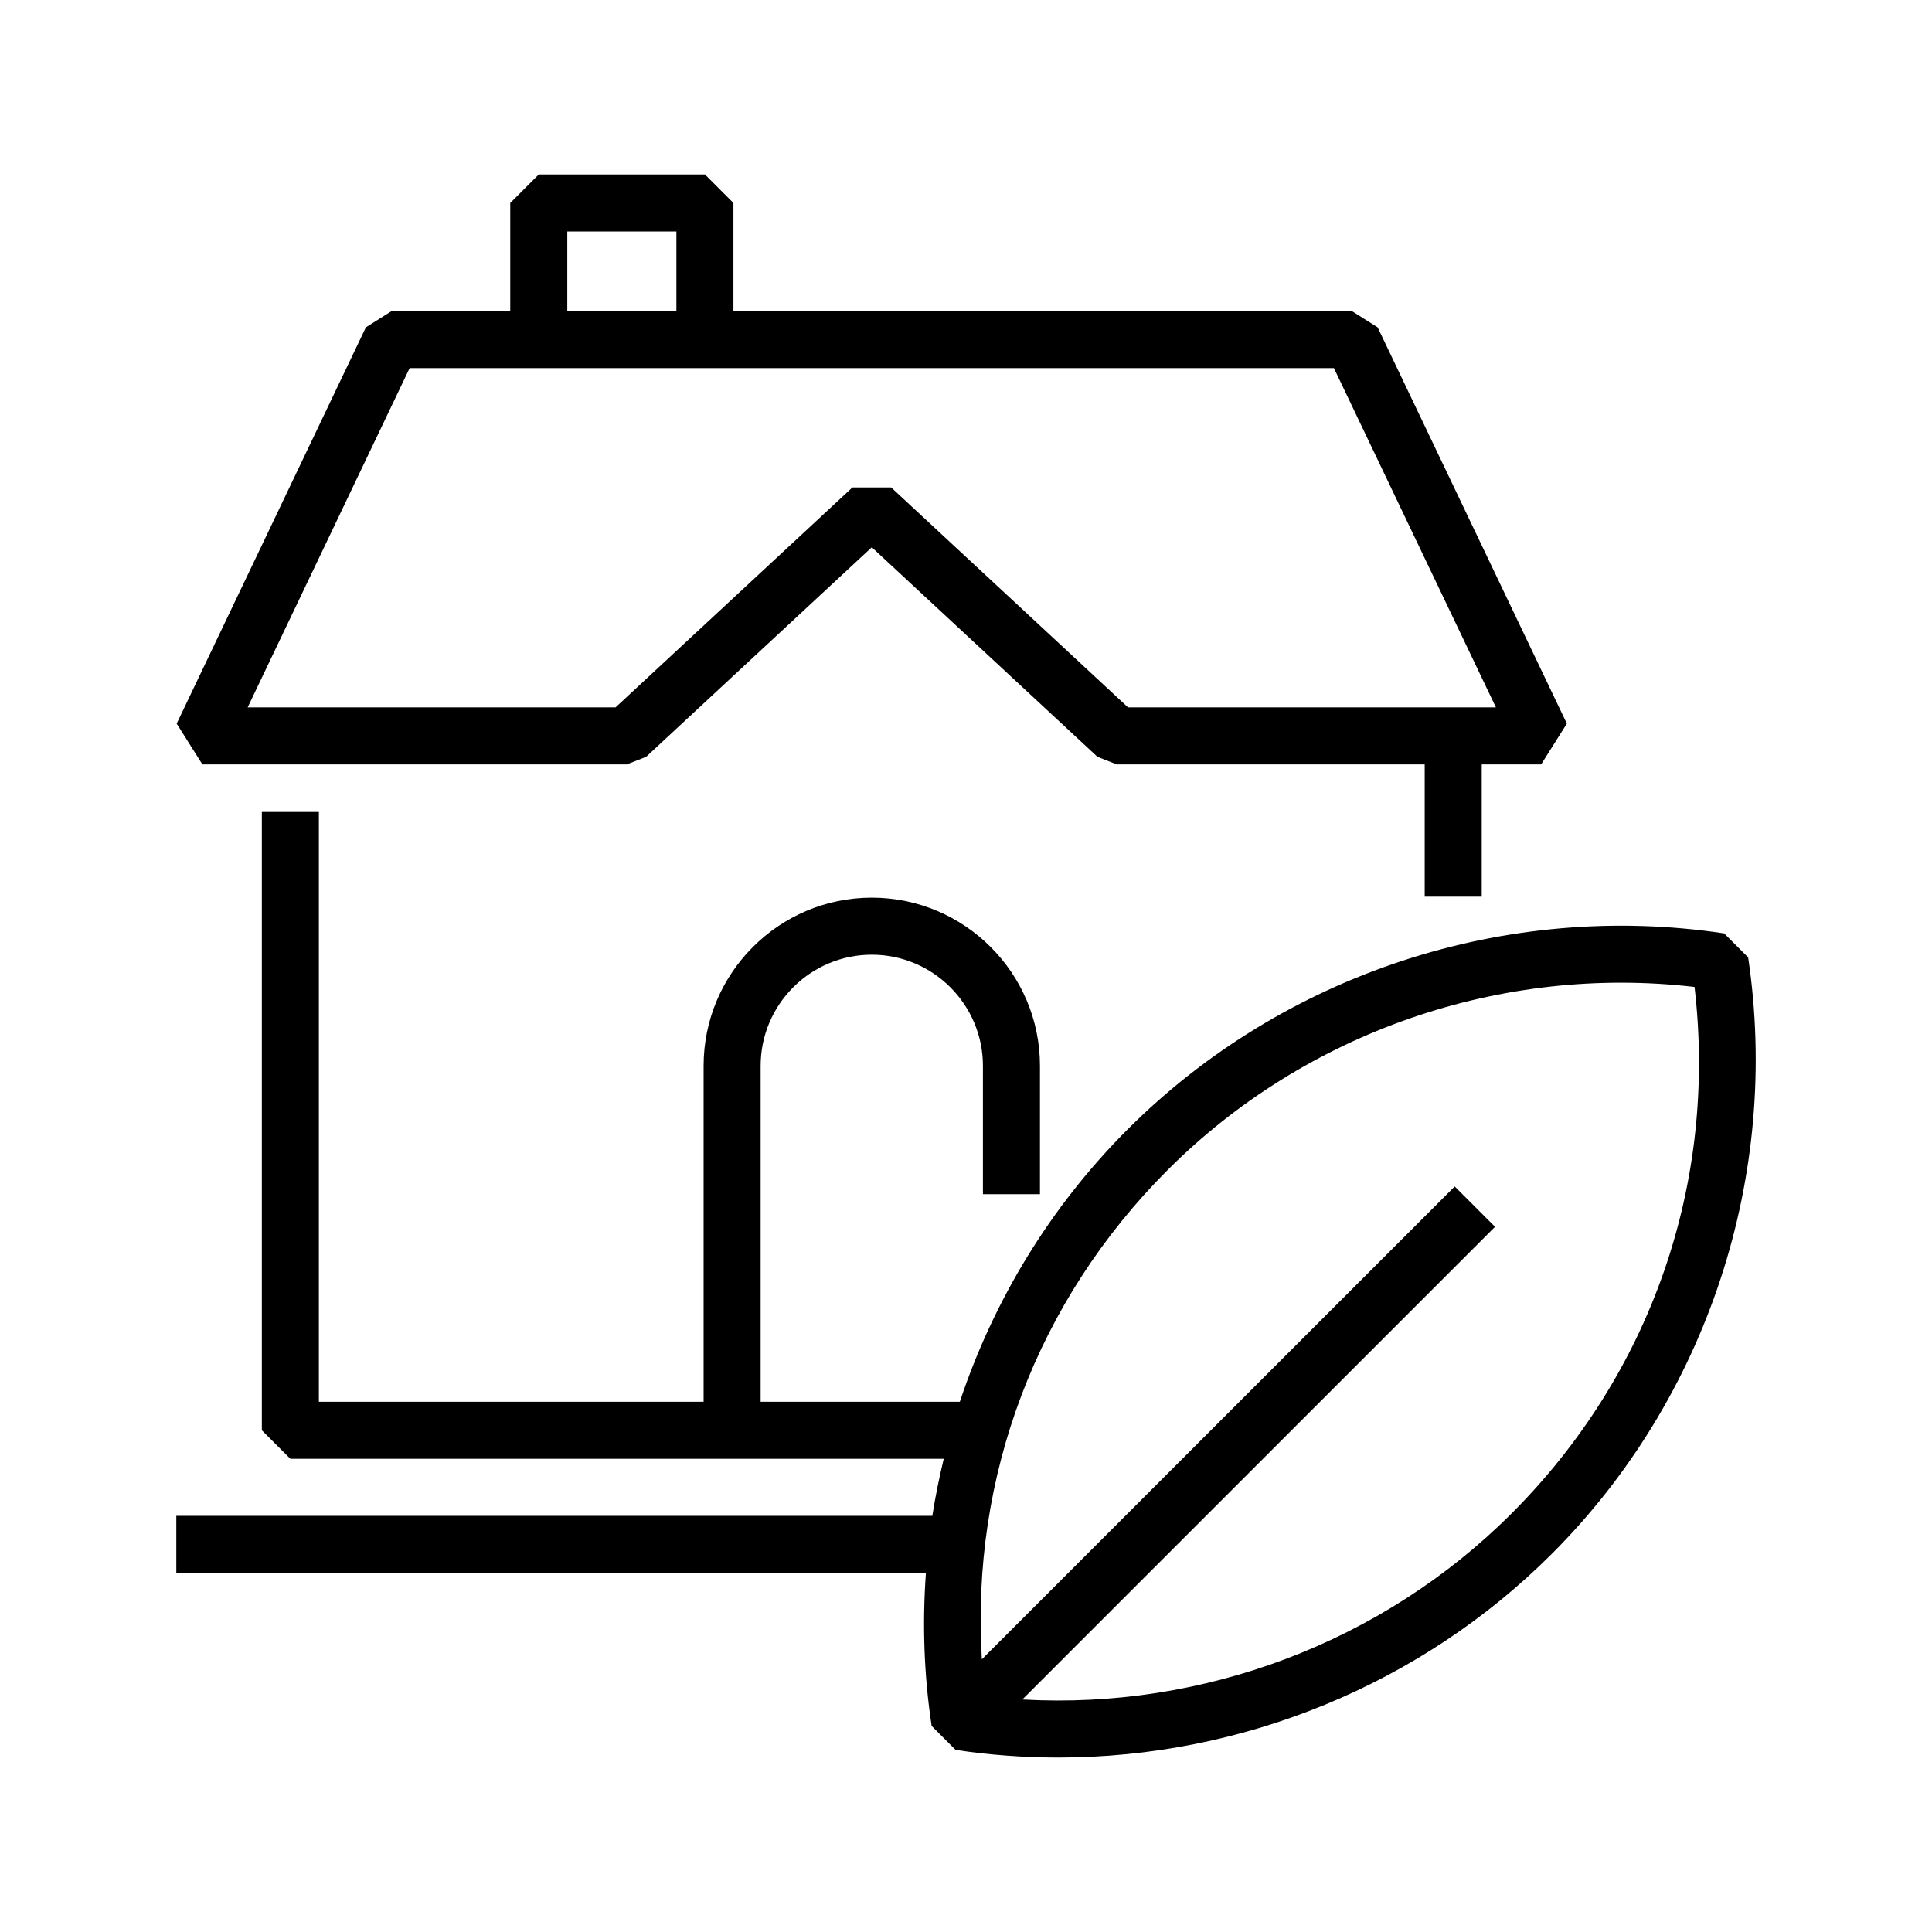 <?xml version="1.0" encoding="UTF-8"?>
<!-- Uploaded to: ICON Repo, www.svgrepo.com, Generator: ICON Repo Mixer Tools -->
<svg fill="#000000" width="800px" height="800px" version="1.1" viewBox="144 144 512 512" xmlns="http://www.w3.org/2000/svg">
 <g>
  <path d="m310.09 346.58 5.144-2.019 59.801-55.531 59.797 55.531 5.144 2.019h81.586v35.039h15.113v-35.039h15.738l6.82-10.812-50.145-105.02-6.82-4.301h-163.9v-28.66l-7.559-7.559h-44.027l-7.559 7.559v28.66h-31.438l-6.82 4.301-50.141 105.02 6.82 10.812zm-15.75-141.24h28.914v21.105h-28.914zm-41.785 36.219h244.95l42.93 89.906h-97.496l-62.766-58.285h-10.281l-62.766 58.285h-97.496z"/>
  <path d="m607.27 397.72-6.348-6.359c-57.773-8.695-116.88 10.715-158.12 51.965-20.441 20.441-35.492 45.277-44.441 72.16h-52.785v-89.031c0-16.242 13.215-29.453 29.453-29.453 16.238 0 29.457 13.211 29.457 29.453v34.012h15.113v-34.012c0-24.57-19.996-44.566-44.57-44.566-24.574 0-44.566 19.992-44.566 44.566v89.027l-101.96 0.004v-156.31h-15.113v163.86l7.559 7.559h173.15c-1.203 4.992-2.231 10.031-3.023 15.113h-200.35v15.113h198.65c-0.969 13.438-0.527 27.035 1.516 40.57l6.352 6.348c9.07 1.367 18.164 2.023 27.227 2.023 48.621 0 96.055-19.254 130.79-53.992 41.191-41.172 60.633-100.26 52.016-158.05zm-62.699 147.37c-34.164 34.16-81.691 52.02-129.64 49.293l125.27-125.27-10.688-10.688-125.31 125.31c-2.973-48.41 14.551-95 49.289-129.73 36.543-36.543 88.383-54.422 139.58-48.453 6.051 51.914-11.453 102.49-48.5 139.54z"/>
 </g>
</svg>